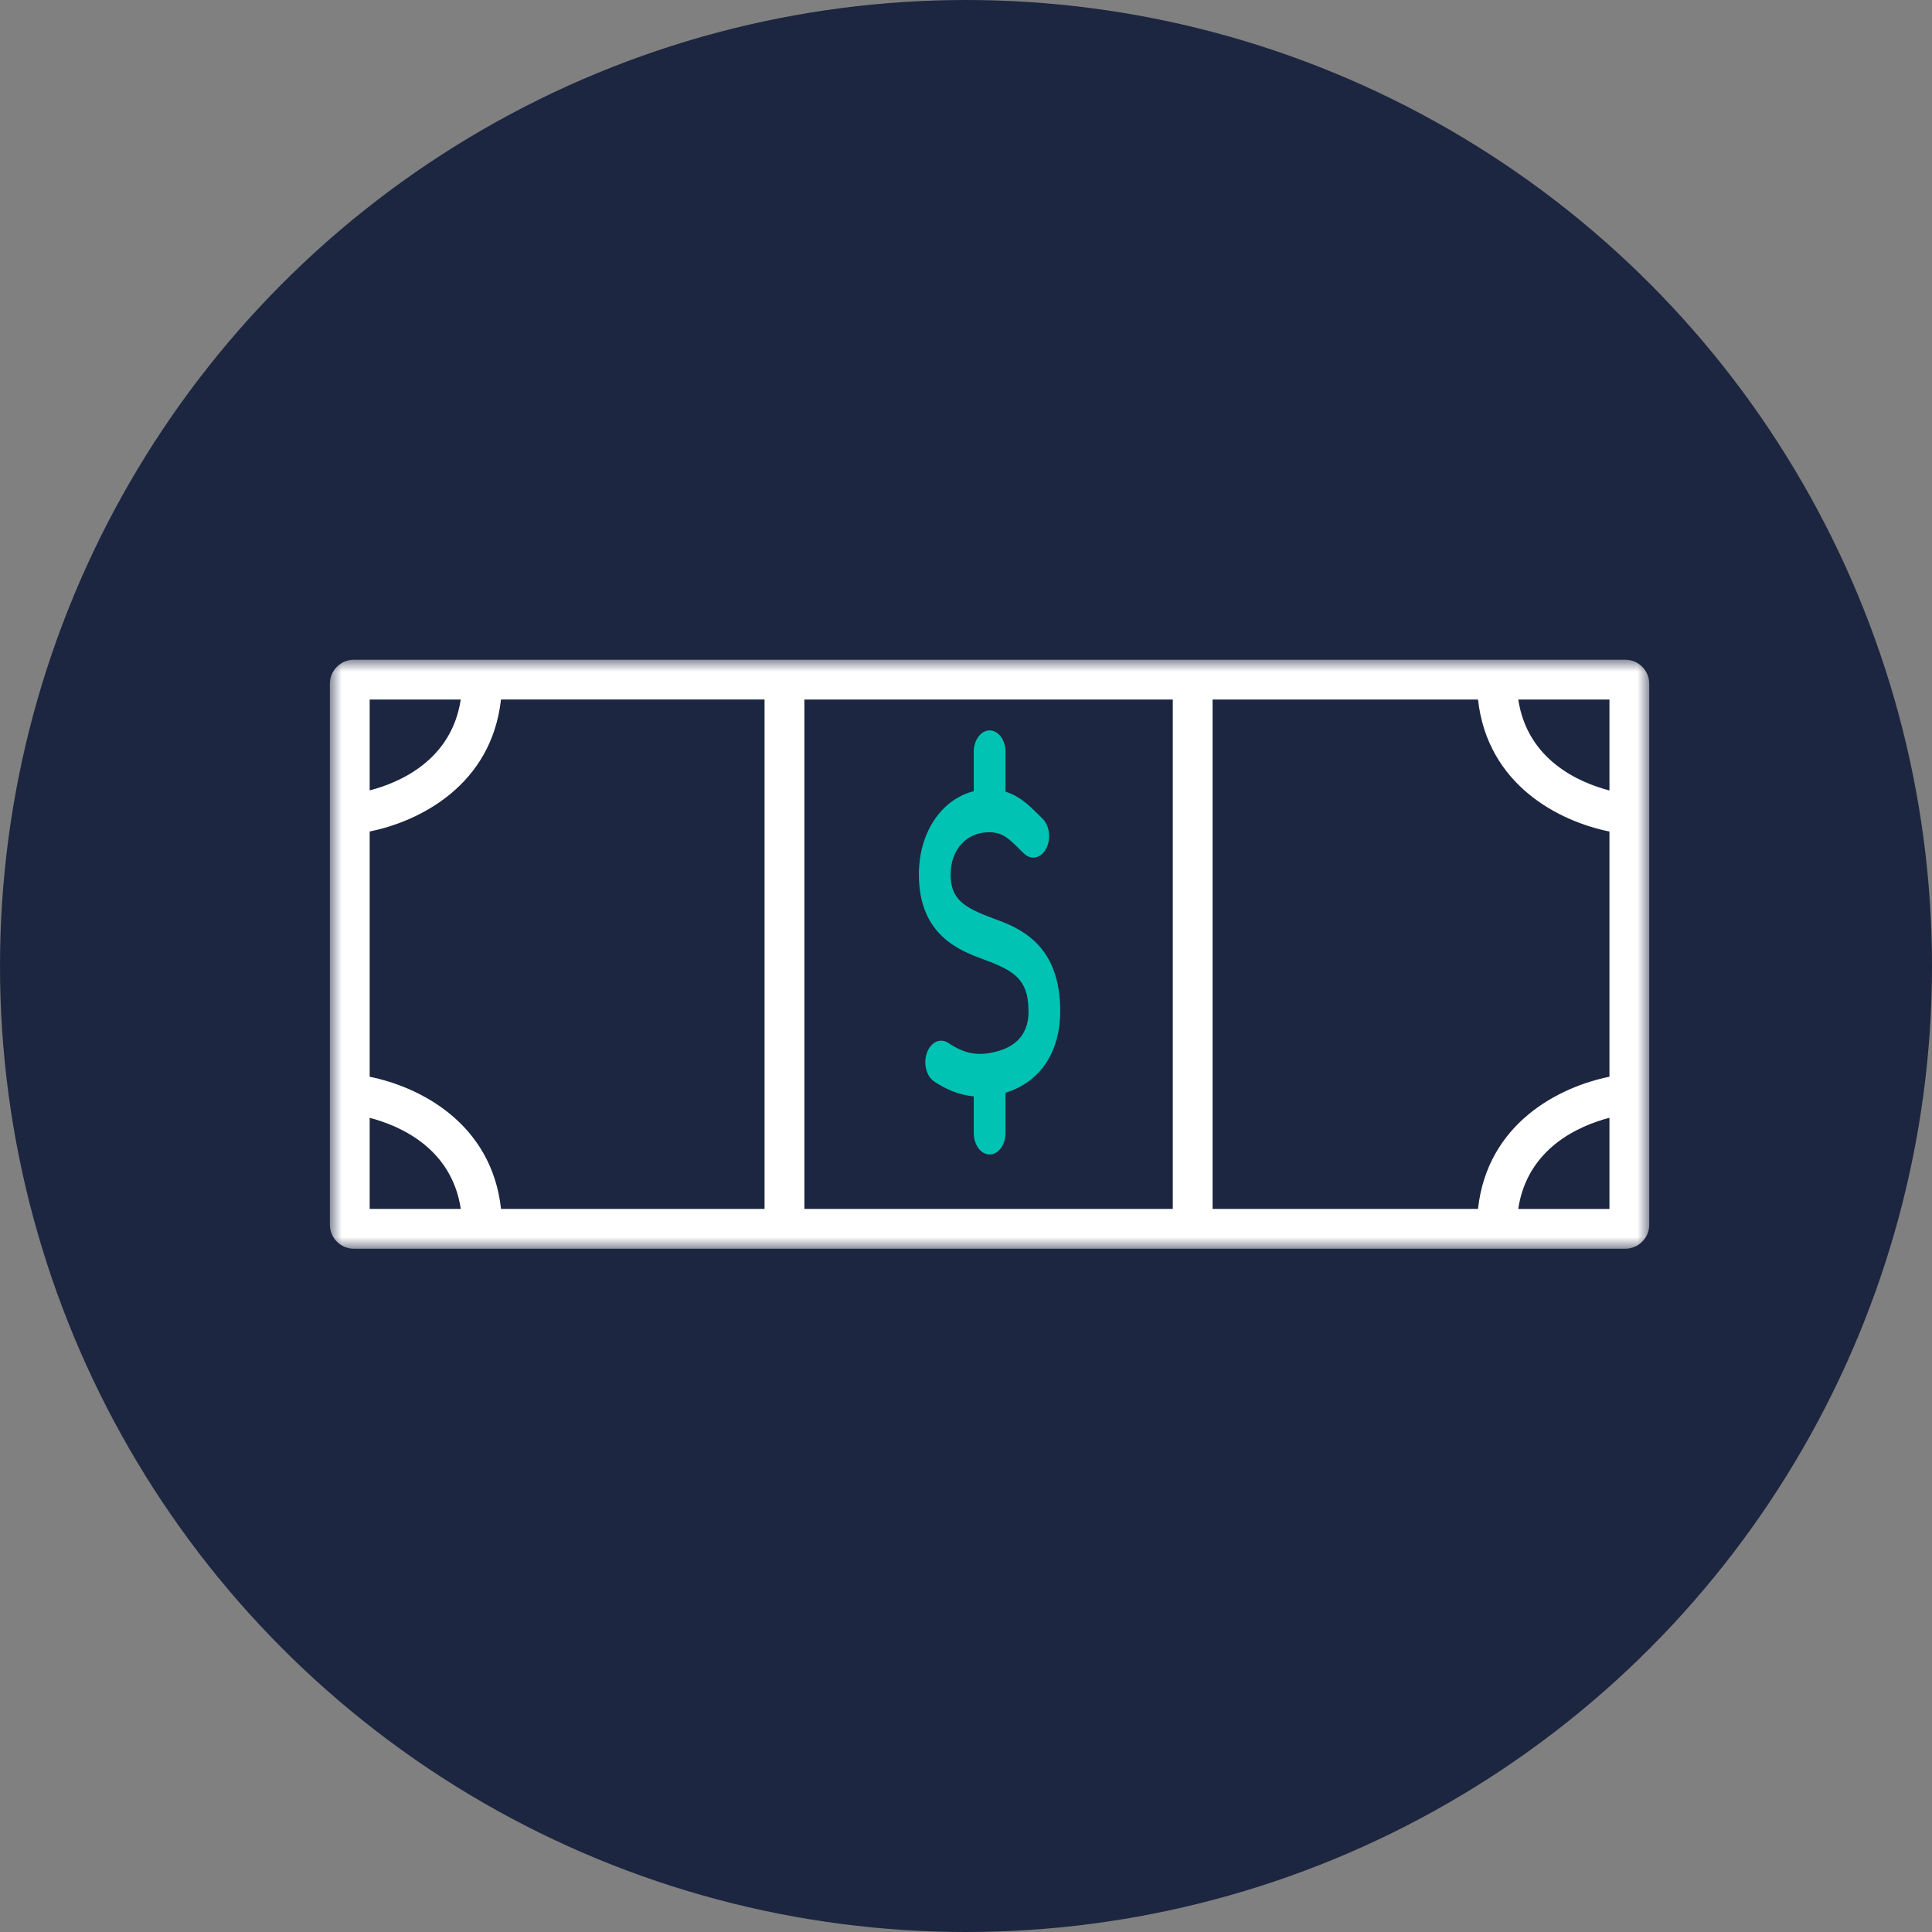 <svg width="82" height="82" viewBox="0 0 82 82" xmlns="http://www.w3.org/2000/svg" xmlns:xlink="http://www.w3.org/1999/xlink">
    <rect x="0" y="0" width="82" height="82" fill="#808080" stroke="none"/>
    <defs>
        <path id="m73krqcfda" d="M0 0h56v25H0z"/>
    </defs>
    <g fill="none" fill-rule="evenodd">
        <circle cx="41" cy="41" r="41" fill="#1C2640"/>
        <g transform="translate(14 28)">
            <mask id="ivguhc0k4b" fill="#fff">
                <use xlink:href="#m73krqcfda"/>
            </mask>
            <path d="M50.438 23.311c.39-2.589 2.592-3.535 3.872-3.869v3.87h-3.872zM1.69 19.444c1.282.335 3.478 1.282 3.868 3.867H1.69v-3.867zM5.556 1.689C5.163 4.268 2.971 5.214 1.69 5.547V1.69h3.866zM54.31 5.55c-1.278-.333-3.477-1.279-3.87-3.86h3.87v3.86zm-16.844-3.86h11.265c.405 3.635 3.447 5.173 5.579 5.603V17.7c-2.133.429-5.179 1.97-5.58 5.611H37.466V1.69zM20.14 23.311h15.637V1.69H20.14v21.622zM1.69 7.291c2.133-.43 5.17-1.97 5.574-5.602H18.45v21.622H7.266c-.402-3.638-3.442-5.18-5.576-5.61V7.292zM1.022 0C.458 0 0 .458 0 1.022v22.957C0 24.542.458 25 1.022 25h53.956C55.542 25 56 24.542 56 23.98V1.022C56 .458 55.542 0 54.978 0H1.022z" fill="#FFF" mask="url(#ivguhc0k4b)"/>
        </g>
        <path d="M42.154 38.978c-1.273-.467-1.806-.83-1.806-1.862 0-1.054.67-1.793 1.63-1.793.569 0 .833.263 1.271.697l.216.211c.304.29.722.196.939-.216.216-.41.144-.98-.16-1.273l-.197-.195c-.368-.363-.774-.762-1.37-.946v-1.688c0-.504-.302-.913-.674-.913-.372 0-.674.409-.674.913v1.668C39.965 33.922 39 35.327 39 37.116c0 2.596 1.752 3.24 2.8 3.624 1.274.469 1.812.857 1.85 2.046.013.413.053 1.668-1.744 1.922-.672.093-1.152-.11-1.664-.446-.336-.222-.738-.03-.901.422-.162.453-.023 1 .311 1.22.447.293.99.568 1.677.628v1.555c0 .504.302.913.674.913.372 0 .674-.409.674-.913V46.38c1.522-.472 2.38-1.8 2.32-3.673-.086-2.714-1.812-3.349-2.843-3.729z" fill="#00C3B3"/>
    </g>
</svg>
